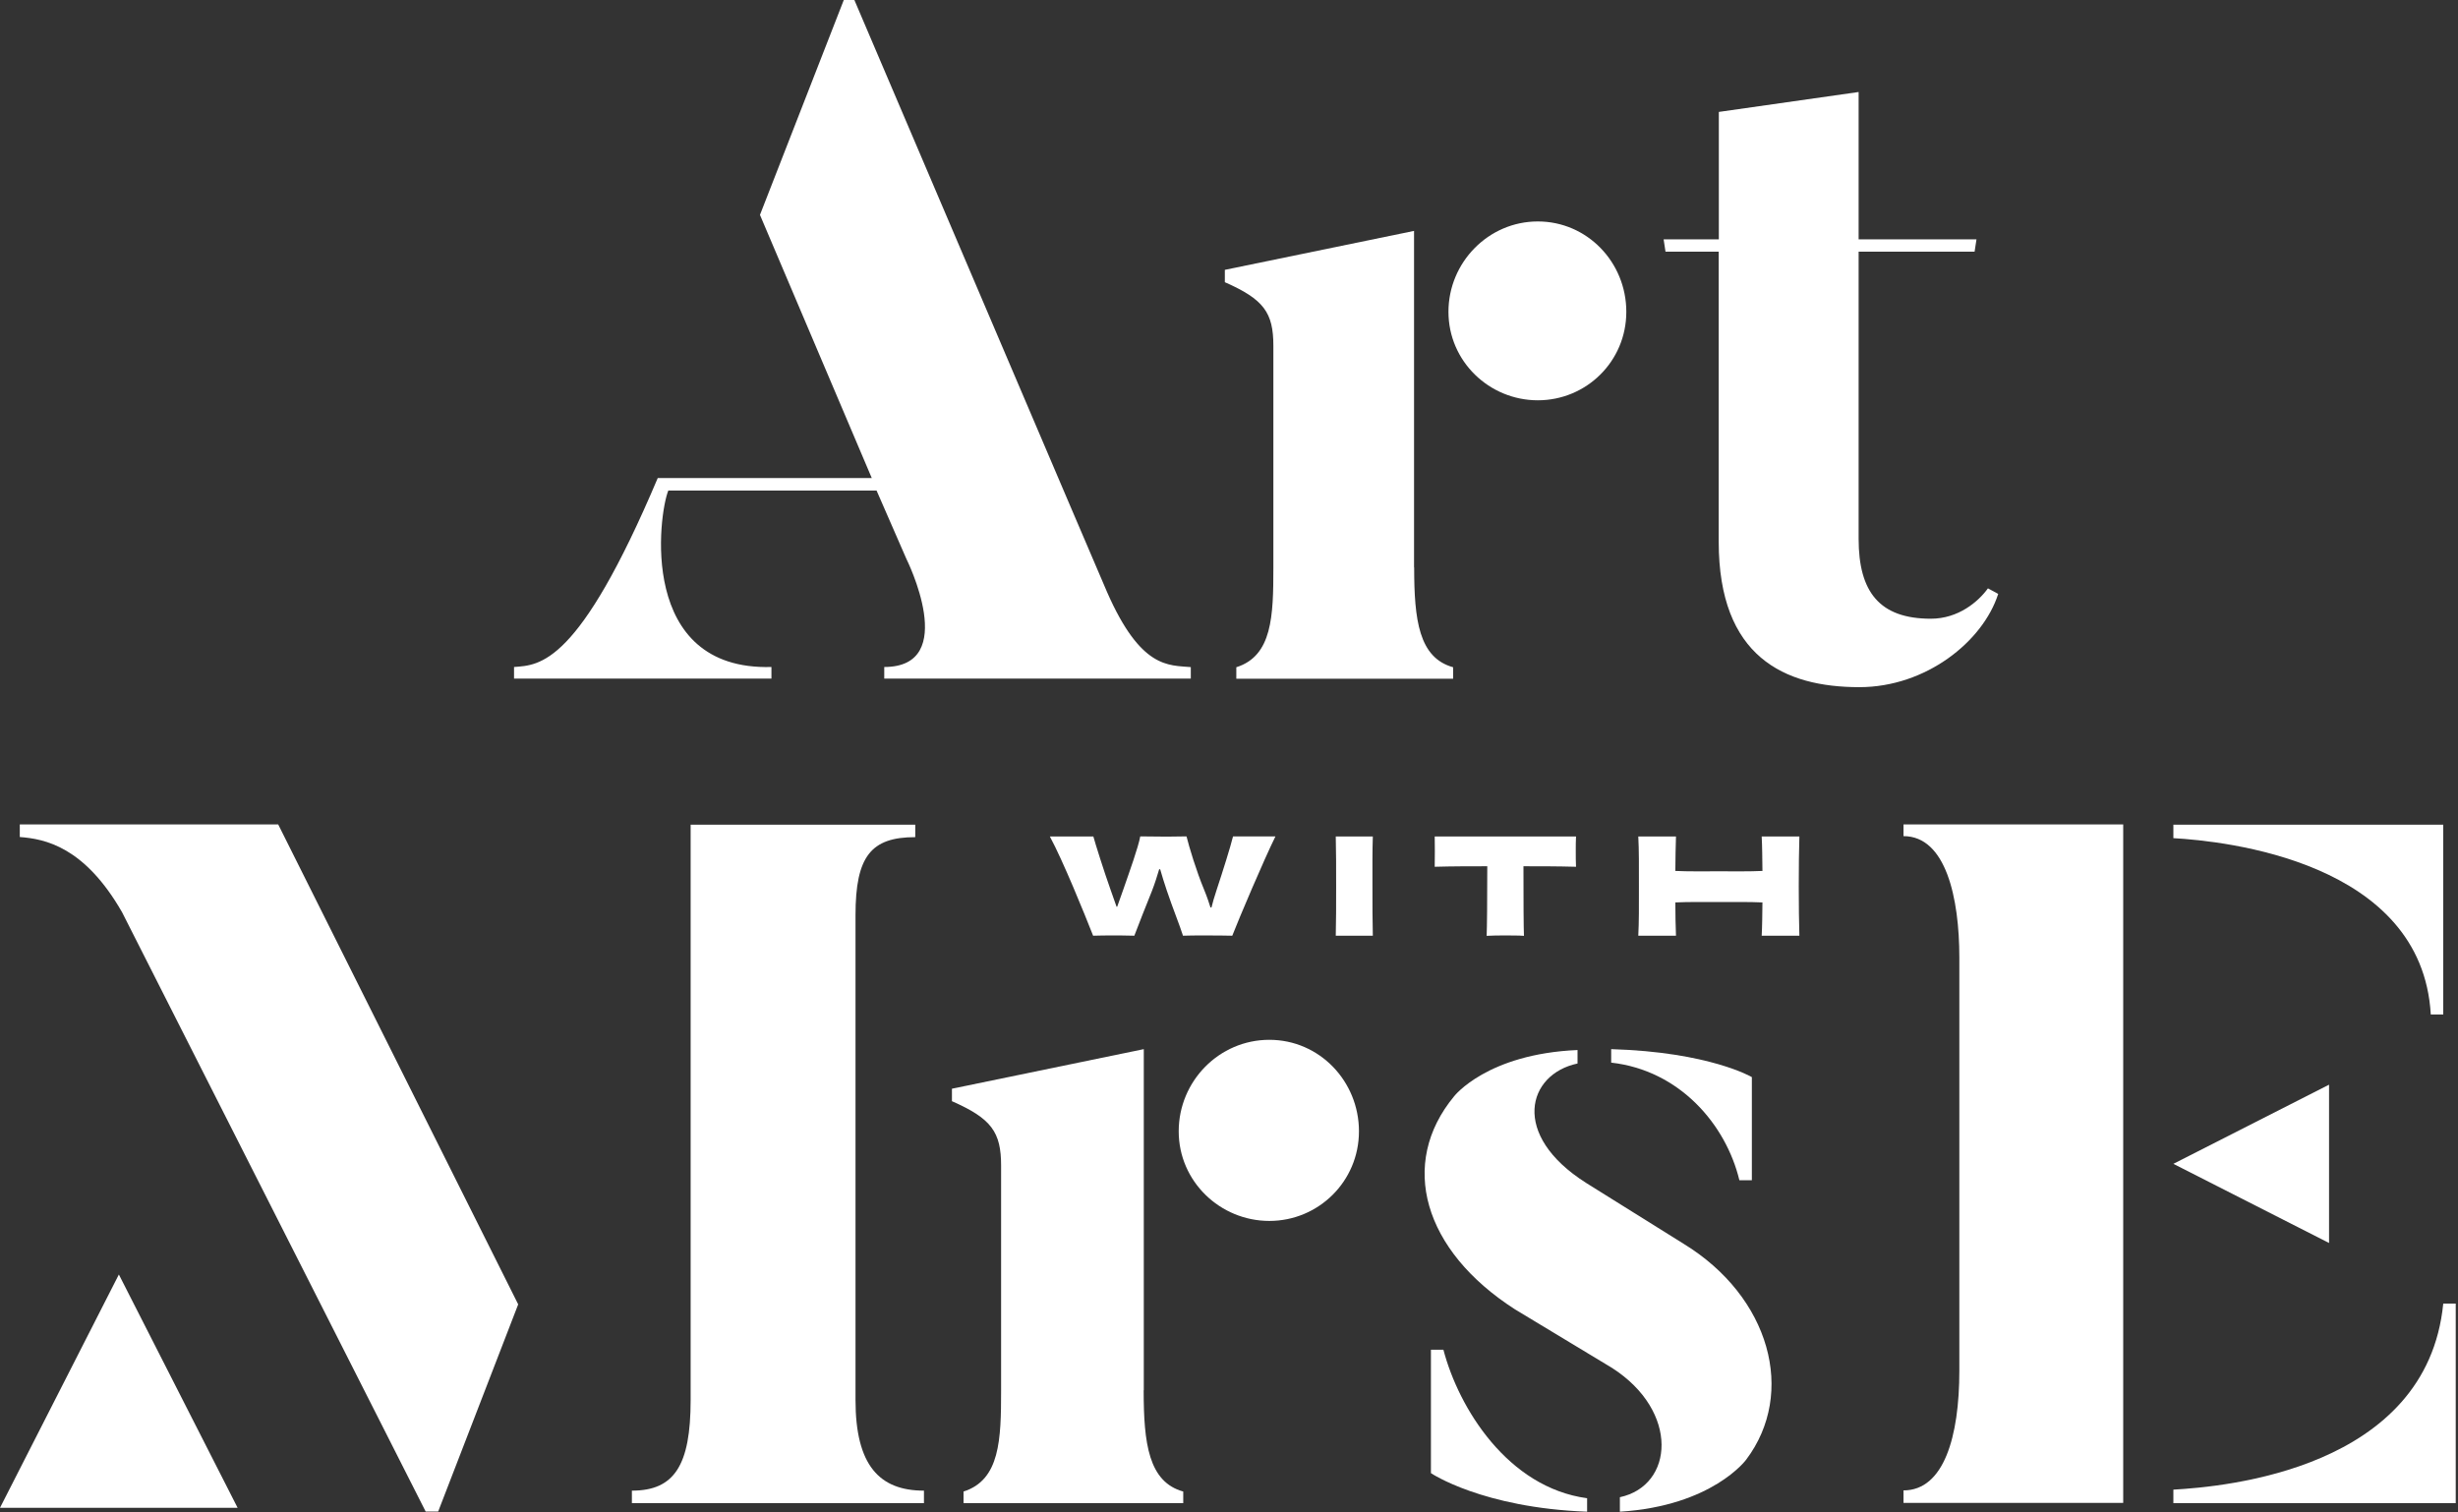 <svg xmlns="http://www.w3.org/2000/svg" fill="none" viewBox="0 0 195 120" height="120" width="195">
<rect x="0" y="0" width="195" height="120" fill="#333333" stroke="none"/>
<g clip-path="url(#clip0_43_485)">
<path fill="white" d="M94.47 52.92V53.84H70.15V52.92C76.19 52.92 71.91 44.35 71.91 44.35L69.54 38.92H53.02C52.26 40.76 50.57 53.22 61.2 52.92V53.84H40.78V52.92C42.84 52.77 45.9 52.77 52.18 37.93H69.16L60.29 17.05L66.94 0H67.78C86.82 44.66 87.82 46.96 87.82 46.96C90.5 53.08 92.71 52.77 94.47 52.93V52.92Z"></path>
<path fill="white" d="M158.52 47.13C157.31 50.9 152.79 54.52 147.51 54.52C141.55 54.52 136.35 52.11 136.35 42.98V19.97H132.13L131.98 18.99H136.36V8.88L147.45 7.3V18.99H156.8L156.65 19.97H147.45V42.75C147.45 46.97 149.11 49.09 153.18 49.09C155.37 49.09 156.95 47.73 157.71 46.68L158.54 47.13H158.52Z"></path>
<path fill="white" d="M112.18 45.02V18.32L97.17 21.41V22.39C100.26 23.75 101.02 24.8 101.02 27.44V45.02C101.02 48.87 100.94 52.04 98.08 52.94V53.85H115.28V52.94C112.56 52.19 112.19 49.17 112.19 45.02H112.18Z"></path>
<path fill="white" d="M114.91 24.74C114.91 20.82 118.08 17.57 122 17.57C125.92 17.57 129.02 20.81 129.02 24.74C129.02 28.67 125.85 31.76 122 31.76C118.15 31.76 114.91 28.67 114.91 24.74Z"></path>
<path fill="white" d="M101.18 66.37C100.25 68.26 98.31 72.83 97.76 74.24C97.28 74.23 96.61 74.22 95.84 74.22C94.95 74.22 94.15 74.22 93.85 74.24C93.6 73.44 93.03 72.04 92.56 70.64C92.37 70.06 92.18 69.48 92.04 68.97H91.96C91.81 69.48 91.62 70.09 91.39 70.68C90.9 71.92 90.33 73.32 89.99 74.24C89.77 74.24 89.29 74.22 88.92 74.22C87.77 74.22 87.08 74.22 86.72 74.24C86.06 72.56 84.33 68.29 83.29 66.37H86.74C86.89 66.93 87.6 69.18 88.1 70.58C88.28 71.11 88.45 71.58 88.58 71.94H88.63C88.76 71.56 88.93 71.09 89.13 70.53C89.6 69.17 90.3 67.24 90.46 66.36C90.93 66.37 91.96 66.38 92.57 66.38C93.08 66.38 93.76 66.37 94.13 66.36C94.33 67.18 94.91 69.11 95.53 70.6C95.78 71.21 95.92 71.65 96.03 72H96.11C96.2 71.64 96.32 71.2 96.52 70.6C97 69.15 97.61 67.22 97.82 66.36H101.17L101.18 66.37Z"></path>
<path fill="white" d="M105.97 74.24C106 72.95 106 71.97 106 70.31C106 68.65 106 67.66 105.97 66.37H108.91C108.87 67.64 108.88 68.62 108.88 70.29C108.88 71.96 108.88 72.93 108.91 74.24H105.97Z"></path>
<path fill="white" d="M125.03 66.37C125.01 66.67 125.01 67.14 125.01 67.54C125.01 67.94 125.01 68.43 125.03 68.77C123.57 68.73 122.12 68.73 120.86 68.73C120.86 71.36 120.87 73.64 120.9 74.25C120.51 74.22 119.86 74.22 119.42 74.22C118.98 74.22 118.36 74.22 117.94 74.25C117.97 73.64 117.99 71.38 117.99 68.73C116.73 68.73 115.28 68.73 113.82 68.77C113.83 68.43 113.83 67.95 113.83 67.54C113.83 67.13 113.83 66.68 113.82 66.37H125.02H125.03Z"></path>
<path fill="white" d="M142.75 66.37C142.72 67.47 142.7 68.65 142.7 70.31C142.7 71.97 142.72 73.11 142.75 74.24H139.76C139.8 73.53 139.81 72.47 139.82 71.6C138.78 71.55 137.56 71.57 136.36 71.57C135.16 71.57 133.96 71.55 132.91 71.6C132.91 72.47 132.93 73.53 132.96 74.24H129.97C130.03 73.11 130.02 71.97 130.02 70.31C130.02 68.65 130.03 67.48 129.97 66.37H132.96C132.93 67.07 132.92 68.19 132.91 69.1C133.96 69.15 135.18 69.13 136.36 69.13C137.54 69.13 138.78 69.15 139.82 69.1C139.81 68.18 139.8 67.07 139.76 66.37H142.75Z"></path>
<path fill="white" d="M1.57 65.42V66.41C3.56 66.56 6.69 67.17 9.68 72.37L33.77 119.93H34.76L41.11 103.49L22.07 65.41H1.57V65.42Z"></path>
<path fill="white" d="M67.87 111.07V72.61C67.87 67.95 69.09 66.42 72.61 66.42V65.43H54.79V111.08C54.79 116.28 53.49 118.27 50.13 118.27V119.26H73.3V118.27C69.78 118.27 67.87 116.28 67.87 111.08V111.07Z"></path>
<path fill="white" d="M90.74 110.31V83.24L75.52 86.38V87.37C78.66 88.75 79.42 89.82 79.42 92.49V110.31C79.42 114.21 79.34 117.42 76.44 118.34V119.26H93.87V118.34C91.12 117.58 90.73 114.52 90.73 110.31H90.74Z"></path>
<path fill="white" d="M138.53 115.81C138.53 115.81 135.85 119.48 128.51 119.94V118.79C132.79 117.87 133.25 111.98 127.9 108.54L120.18 103.88C112.92 99.22 110.93 92.33 115.36 86.98C115.36 86.98 117.96 83.62 125.15 83.31V84.38C121.17 85.22 119.8 90.04 125.84 93.86L133.56 98.68C140.44 102.89 142.51 110.53 138.53 115.81Z"></path>
<path fill="white" d="M125.91 118.87V119.94C117.58 119.63 113.52 116.88 113.52 116.88V107.09H114.51C115.73 111.75 119.63 118.02 125.9 118.87H125.91Z"></path>
<path fill="white" d="M127.82 84.31V83.24C135.62 83.47 138.98 85.46 138.98 85.46V93.64H137.99C136.92 89.21 133.25 84.92 127.82 84.31Z"></path>
<path fill="white" d="M93.51 89.76C93.51 85.78 96.72 82.5 100.7 82.5C104.68 82.5 107.81 85.79 107.81 89.76C107.81 93.73 104.6 96.87 100.7 96.87C96.8 96.87 93.51 93.74 93.51 89.76Z"></path>
<path fill="white" d="M0 119.63H18.85L9.43 101.12L0 119.63Z"></path>
<path fill="white" d="M172.42 92.34L184.77 98.62V86.06L172.42 92.34Z"></path>
<path fill="white" d="M151.01 66.34C154.37 66.34 155.44 71.23 155.44 75.97V108.77C155.44 113.97 154.22 118.25 151.01 118.25V119.24H168.44V65.41H151.01V66.33V66.34Z"></path>
<path fill="white" d="M192.84 80.49H193.83V65.43H172.42V66.5C176.47 66.73 192.15 68.33 192.84 80.49Z"></path>
<path fill="white" d="M193.83 103.43C192.53 116.58 176.47 117.96 172.42 118.19V119.26H194.82V103.43H193.83Z"></path>
</g>
<defs>
<clipPath id="clip0_43_485">
<rect fill="white" height="119.94" width="194.83"></rect>
</clipPath>
</defs>
</svg>
